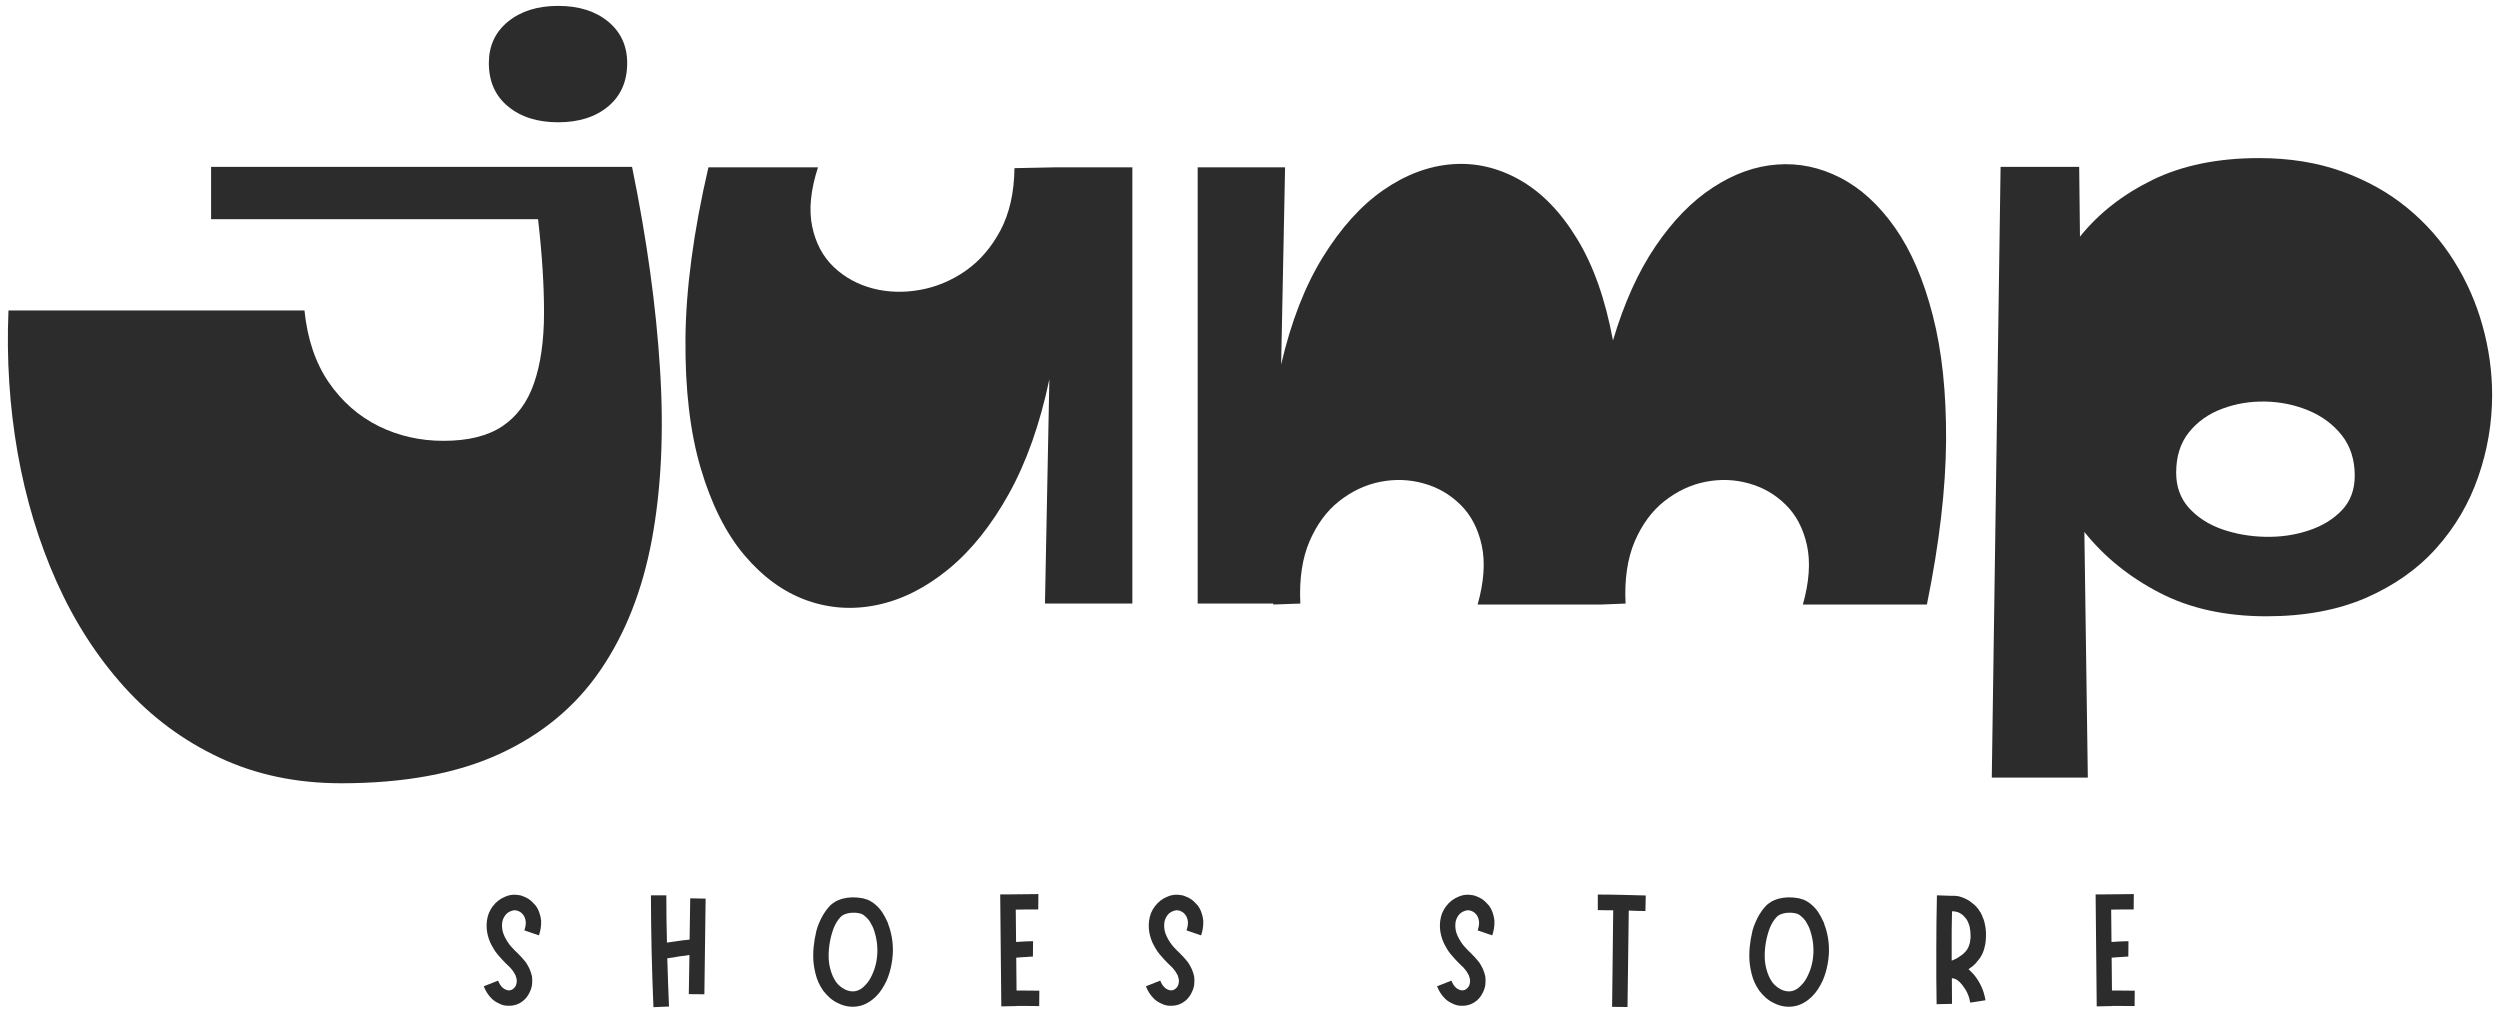 <svg width="291" height="118" viewBox="0 0 291 118" fill="none" xmlns="http://www.w3.org/2000/svg">
<path d="M64.971 14.233C62.565 14.233 60.621 13.621 59.135 12.387C57.643 11.157 56.902 9.475 56.902 7.34C56.902 5.343 57.643 3.734 59.135 2.513C60.621 1.298 62.565 0.685 64.971 0.685C67.373 0.685 69.312 1.298 70.79 2.513C72.263 3.734 73.004 5.343 73.004 7.34C73.004 9.475 72.263 11.157 70.79 12.387C69.312 13.621 67.373 14.233 64.971 14.233ZM73.571 19.426C75.291 27.828 76.375 35.681 76.828 42.994C77.29 50.298 76.974 56.904 75.877 62.814C74.779 68.729 72.775 73.793 69.875 78.026C66.984 82.254 63.059 85.504 58.11 87.772C53.17 90.039 47.04 91.172 39.721 91.172C34.497 91.172 29.776 90.176 25.559 88.192C21.337 86.217 17.641 83.475 14.471 79.964C11.31 76.463 8.689 72.395 6.603 67.751C4.517 63.097 2.998 58.074 2.047 52.685C1.105 47.3 0.752 41.783 0.986 36.138H35.44C35.778 39.456 36.72 42.24 38.257 44.493C39.803 46.738 41.738 48.438 44.058 49.595C46.386 50.742 48.906 51.313 51.614 51.313C54.492 51.313 56.779 50.746 58.476 49.613C60.168 48.479 61.394 46.815 62.154 44.621C62.922 42.418 63.311 39.717 63.325 36.522C63.334 33.317 63.105 29.647 62.629 25.515H24.571V19.426H73.571Z" fill="#2C2C2C"/>
<path d="M122.659 19.481H131.807V70.255H121.634L122.146 44.146C121.058 49.33 119.493 53.763 117.444 57.457C115.395 61.15 113.043 64.085 110.4 66.251C107.765 68.409 105.02 69.794 102.166 70.402C99.32 71.01 96.558 70.831 93.877 69.871C91.206 68.912 88.79 67.156 86.631 64.606C84.481 62.046 82.793 58.677 81.563 54.495C80.328 50.317 79.738 45.307 79.788 39.465C79.834 33.614 80.726 26.954 82.46 19.481H95.213C94.357 22.114 94.133 24.409 94.536 26.356C94.947 28.308 95.789 29.884 97.061 31.091C98.328 32.289 99.842 33.116 101.599 33.578C103.364 34.03 105.194 34.085 107.088 33.742C108.991 33.404 110.765 32.659 112.412 31.512C114.059 30.355 115.404 28.788 116.456 26.813C117.503 24.829 118.048 22.416 118.084 19.572L122.659 19.481Z" fill="#2C2C2C"/>
<path d="M187.752 39.63C189.032 35.306 190.679 31.653 192.692 28.678C194.714 25.693 196.946 23.407 199.389 21.821C201.827 20.226 204.315 19.334 206.854 19.152C209.388 18.96 211.84 19.472 214.21 20.688C216.588 21.908 218.711 23.846 220.577 26.502C222.443 29.162 223.907 32.554 224.968 36.686C226.039 40.818 226.56 45.691 226.524 51.295C226.487 56.89 225.741 63.248 224.291 70.365H209.855C210.596 67.723 210.756 65.424 210.331 63.472C209.901 61.525 209.077 59.952 207.86 58.755C206.639 57.548 205.207 56.721 203.561 56.268C201.923 55.806 200.24 55.747 198.51 56.085C196.791 56.428 195.199 57.178 193.735 58.334C192.28 59.481 191.128 61.049 190.277 63.033C189.435 65.008 189.078 67.417 189.215 70.255L186.416 70.365H171.998C172.739 67.723 172.899 65.424 172.473 63.472C172.043 61.525 171.22 59.952 170.003 58.755C168.782 57.548 167.35 56.721 165.703 56.268C164.066 55.806 162.382 55.747 160.653 56.085C158.933 56.428 157.342 57.178 155.878 58.334C154.423 59.481 153.27 61.049 152.42 63.033C151.578 65.008 151.221 67.417 151.358 70.255L148.211 70.365V70.255H139.41V19.481H149.583L149.126 42.427C150.27 37.481 151.893 33.303 153.993 29.903C156.102 26.502 158.449 23.905 161.038 22.114C163.636 20.322 166.298 19.325 169.034 19.115C171.778 18.909 174.413 19.526 176.938 20.962C179.463 22.402 181.668 24.673 183.562 27.782C185.464 30.881 186.86 34.83 187.752 39.63Z" fill="#2C2C2C"/>
<path d="M262.949 18.402C266.508 18.402 269.728 18.923 272.61 19.956C275.487 20.994 278.017 22.406 280.204 24.198C282.385 25.99 284.202 28.056 285.656 30.396C287.12 32.728 288.222 35.233 288.968 37.911C289.709 40.581 290.084 43.268 290.084 45.974C290.084 49.229 289.544 52.401 288.474 55.482C287.413 58.567 285.793 61.328 283.625 63.764C281.466 66.192 278.731 68.13 275.428 69.579C272.121 71.014 268.246 71.736 263.809 71.736C259.038 71.736 254.889 70.822 251.367 68.994C247.84 67.165 244.926 64.807 242.621 61.918L243.023 90.514H231.844L232.868 19.426H242.017L242.109 27.544C244.277 24.838 247.09 22.639 250.544 20.944C254.006 19.252 258.142 18.402 262.949 18.402ZM253.306 55.025C253.306 56.648 253.801 58.014 254.789 59.12C255.786 60.218 257.076 61.049 258.649 61.607C260.232 62.156 261.911 62.448 263.681 62.485C265.46 62.521 267.139 62.279 268.713 61.753C270.296 61.232 271.59 60.446 272.592 59.395C273.589 58.348 274.092 57.009 274.092 55.372C274.092 53.507 273.589 51.944 272.592 50.673C271.59 49.407 270.296 48.443 268.713 47.784C267.139 47.126 265.46 46.779 263.681 46.742C261.911 46.706 260.232 46.989 258.649 47.583C257.076 48.168 255.786 49.083 254.789 50.326C253.801 51.56 253.306 53.123 253.306 55.025Z" fill="#2C2C2C"/>
<path d="M62.733 108.879L61.031 108.294C61.164 107.928 61.219 107.594 61.196 107.288C61.169 106.986 61.072 106.717 60.903 106.483C60.83 106.387 60.729 106.291 60.61 106.191C60.501 106.118 60.377 106.058 60.245 106.008C60.098 105.971 59.97 105.953 59.86 105.953C59.737 105.967 59.613 105.999 59.494 106.045C59.202 106.145 58.968 106.314 58.799 106.557C58.616 106.803 58.497 107.087 58.451 107.416C58.415 107.759 58.438 108.106 58.525 108.458C58.621 108.787 58.772 109.125 58.982 109.464C59.165 109.784 59.407 110.099 59.714 110.414C59.86 110.574 60.016 110.734 60.19 110.89C60.359 111.05 60.528 111.228 60.702 111.42C60.784 111.521 60.871 111.617 60.958 111.713C61.04 111.813 61.127 111.914 61.214 112.023C61.383 112.279 61.525 112.531 61.635 112.773C61.768 113.066 61.864 113.367 61.928 113.669C61.964 113.998 61.964 114.323 61.928 114.638C61.877 114.967 61.772 115.278 61.617 115.571C61.47 115.877 61.269 116.151 61.013 116.393C60.473 116.882 59.833 117.106 59.092 117.07C58.735 117.061 58.406 116.974 58.104 116.814C57.797 116.681 57.523 116.503 57.28 116.284C57.047 116.055 56.85 115.817 56.695 115.571C56.535 115.315 56.407 115.059 56.31 114.803L57.976 114.144C58.122 114.501 58.296 114.775 58.506 114.967C58.726 115.15 58.95 115.255 59.183 115.278C59.426 115.292 59.632 115.214 59.805 115.04C59.988 114.885 60.098 114.665 60.135 114.382C60.158 114.25 60.158 114.108 60.135 113.962C60.098 113.815 60.052 113.669 60.007 113.523C59.933 113.376 59.846 113.23 59.75 113.084C59.641 112.928 59.517 112.773 59.385 112.627C59.224 112.481 59.064 112.33 58.909 112.17C58.749 112.001 58.584 111.831 58.415 111.658C58.241 111.475 58.072 111.283 57.902 111.073C57.729 110.867 57.578 110.648 57.445 110.414C57.308 110.186 57.18 109.948 57.061 109.701C56.951 109.445 56.859 109.18 56.786 108.897C56.64 108.326 56.603 107.754 56.676 107.178C56.713 106.886 56.786 106.593 56.896 106.301C57.015 106.008 57.17 105.743 57.353 105.496C57.742 104.975 58.236 104.596 58.836 104.362C59.138 104.23 59.462 104.157 59.805 104.143C59.975 104.143 60.144 104.157 60.318 104.18C60.354 104.18 60.391 104.189 60.427 104.198C60.473 104.198 60.519 104.207 60.556 104.216L60.793 104.289C61.109 104.399 61.397 104.545 61.653 104.728C61.786 104.829 61.91 104.938 62.019 105.057C62.138 105.167 62.248 105.286 62.349 105.405C62.541 105.661 62.687 105.949 62.788 106.264C62.898 106.57 62.962 106.877 62.989 107.178C62.998 107.484 62.98 107.782 62.934 108.074C62.884 108.367 62.815 108.636 62.733 108.879Z" fill="#2C2C2C"/>
<path d="M80.342 104.563L82.135 104.6L81.989 115.735L80.177 115.717L80.25 111.164C80.186 111.178 80.145 111.182 80.122 111.182C79.962 111.21 79.802 111.233 79.647 111.255C79.487 111.269 79.322 111.287 79.153 111.31C78.906 111.361 78.663 111.402 78.421 111.438C78.174 111.475 77.927 111.511 77.671 111.548C77.693 112.49 77.725 113.427 77.762 114.364C77.799 115.292 77.835 116.224 77.872 117.161L76.06 117.234C75.877 112.91 75.777 108.568 75.768 104.216H77.561C77.561 105.13 77.565 106.054 77.579 106.977C77.588 107.905 77.606 108.819 77.634 109.72C77.84 109.697 78.046 109.665 78.256 109.628C78.476 109.592 78.686 109.564 78.896 109.537C79.052 109.514 79.217 109.491 79.39 109.464C79.573 109.441 79.743 109.422 79.903 109.409C80.035 109.4 80.159 109.386 80.269 109.372L80.342 104.563Z" fill="#2C2C2C"/>
<path d="M103.589 108.165C103.978 109.496 104.038 110.853 103.772 112.243C103.649 112.928 103.452 113.573 103.187 114.181C103.027 114.51 102.848 114.83 102.656 115.132C102.473 115.424 102.244 115.708 101.979 115.973C101.842 116.11 101.695 116.238 101.54 116.357C101.394 116.48 101.233 116.59 101.064 116.686C100.698 116.905 100.314 117.051 99.912 117.125C99.509 117.198 99.106 117.207 98.704 117.143C98.311 117.083 97.935 116.96 97.569 116.777C97.24 116.631 96.915 116.425 96.6 116.155C96.33 115.913 96.074 115.639 95.831 115.333C95.621 115.031 95.438 114.711 95.282 114.382C95.136 114.053 95.017 113.719 94.935 113.376C94.848 113.038 94.779 112.695 94.733 112.352C94.683 112.014 94.66 111.667 94.66 111.31C94.66 110.981 94.669 110.652 94.697 110.323C94.733 109.994 94.775 109.665 94.825 109.336C94.884 109.006 94.953 108.677 95.026 108.348C95.108 108.019 95.227 107.69 95.374 107.361C95.506 107.045 95.666 106.735 95.85 106.428C96.032 106.127 96.243 105.834 96.49 105.551L97.826 106.758C97.505 107.1 97.245 107.525 97.039 108.037C96.938 108.293 96.856 108.558 96.783 108.824C96.71 109.093 96.645 109.363 96.6 109.628C96.499 110.19 96.453 110.743 96.453 111.292C96.453 111.84 96.526 112.371 96.673 112.883C96.819 113.408 97.025 113.87 97.295 114.272C97.441 114.482 97.606 114.656 97.789 114.802C97.972 114.949 98.155 115.072 98.338 115.168C98.763 115.378 99.18 115.442 99.582 115.369C99.985 115.287 100.351 115.068 100.68 114.711C101.018 114.382 101.302 113.961 101.522 113.449C101.75 112.965 101.915 112.444 102.016 111.895C102.208 110.798 102.153 109.72 101.851 108.659C101.837 108.6 101.819 108.54 101.796 108.476C101.782 108.417 101.764 108.357 101.741 108.293L101.668 108.092L101.595 107.909C101.522 107.763 101.458 107.649 101.412 107.562C101.384 107.516 101.357 107.461 101.32 107.397C101.293 107.338 101.265 107.283 101.229 107.233C101.092 107.041 100.941 106.867 100.771 106.721C100.625 106.575 100.46 106.46 100.277 106.374C100.25 106.364 100.227 106.355 100.204 106.355C100.177 106.346 100.154 106.337 100.131 106.337C100.117 106.328 100.099 106.319 100.076 106.319C100.049 106.31 100.021 106.3 99.985 106.3C99.847 106.278 99.733 106.259 99.637 106.246C99.39 106.236 99.148 106.241 98.905 106.264C98.686 106.3 98.471 106.364 98.265 106.447C98.082 106.52 97.935 106.625 97.826 106.758L96.49 105.551C96.636 105.382 96.801 105.235 96.984 105.112C97.167 104.979 97.35 104.874 97.533 104.801C97.725 104.719 97.917 104.65 98.1 104.6C98.283 104.554 98.471 104.518 98.667 104.49C99.042 104.445 99.418 104.435 99.783 104.472C99.953 104.486 100.14 104.509 100.351 104.545C100.433 104.559 100.534 104.582 100.643 104.618C100.689 104.632 100.739 104.65 100.79 104.673C100.849 104.687 100.904 104.701 100.954 104.71C101.33 104.87 101.673 105.089 101.979 105.368C102.258 105.615 102.51 105.907 102.729 106.246C102.839 106.419 102.931 106.575 103.004 106.721C103.049 106.808 103.095 106.895 103.132 106.977C103.178 107.05 103.214 107.123 103.242 107.196L103.351 107.434L103.425 107.69C103.461 107.763 103.489 107.845 103.516 107.928C103.539 108.001 103.562 108.083 103.589 108.165Z" fill="#2C2C2C"/>
<path d="M118.784 115.296L120.98 115.315L120.962 117.106L118.784 117.088C118.638 117.088 118.491 117.088 118.345 117.088V117.106L116.552 117.143L116.424 104.107H117.43C118.002 104.097 118.574 104.088 119.15 104.088C119.722 104.079 120.294 104.07 120.87 104.07L120.852 105.862C120.413 105.862 119.974 105.862 119.534 105.862C119.104 105.862 118.674 105.871 118.235 105.88L118.272 109.647C118.464 109.637 118.656 109.624 118.839 109.61C119.082 109.601 119.315 109.587 119.534 109.573C119.754 109.564 119.992 109.555 120.248 109.555L120.23 111.347C120.01 111.347 119.795 111.361 119.589 111.384C119.379 111.397 119.173 111.411 118.967 111.42C118.72 111.434 118.496 111.452 118.29 111.475L118.327 115.296C118.482 115.296 118.638 115.296 118.784 115.296Z" fill="#2C2C2C"/>
<path d="M139.807 108.879L138.105 108.294C138.238 107.928 138.293 107.594 138.27 107.288C138.243 106.986 138.147 106.717 137.977 106.483C137.904 106.387 137.804 106.291 137.685 106.191C137.575 106.118 137.451 106.058 137.319 106.008C137.172 105.971 137.044 105.953 136.934 105.953C136.811 105.967 136.687 105.999 136.568 106.045C136.276 106.145 136.042 106.314 135.873 106.557C135.69 106.803 135.571 107.087 135.526 107.416C135.489 107.759 135.512 108.106 135.599 108.458C135.695 108.787 135.846 109.125 136.056 109.464C136.239 109.784 136.482 110.099 136.788 110.414C136.934 110.574 137.09 110.734 137.264 110.89C137.433 111.05 137.602 111.228 137.776 111.42C137.858 111.521 137.945 111.617 138.032 111.713C138.115 111.813 138.202 111.914 138.288 112.023C138.458 112.279 138.6 112.531 138.709 112.773C138.842 113.066 138.938 113.367 139.002 113.669C139.039 113.998 139.039 114.323 139.002 114.638C138.952 114.967 138.847 115.278 138.691 115.571C138.545 115.877 138.343 116.151 138.087 116.393C137.547 116.882 136.907 117.106 136.166 117.07C135.809 117.061 135.48 116.974 135.178 116.814C134.871 116.681 134.597 116.503 134.355 116.284C134.121 116.055 133.925 115.817 133.769 115.571C133.609 115.315 133.481 115.059 133.385 114.803L135.05 114.144C135.196 114.501 135.37 114.775 135.58 114.967C135.8 115.15 136.024 115.255 136.257 115.278C136.5 115.292 136.706 115.214 136.88 115.04C137.063 114.885 137.172 114.665 137.209 114.382C137.232 114.25 137.232 114.108 137.209 113.962C137.172 113.815 137.127 113.669 137.081 113.523C137.008 113.376 136.921 113.23 136.825 113.084C136.715 112.928 136.591 112.773 136.459 112.627C136.299 112.481 136.139 112.33 135.983 112.17C135.823 112.001 135.658 111.831 135.489 111.658C135.315 111.475 135.146 111.283 134.977 111.073C134.803 110.867 134.652 110.648 134.519 110.414C134.382 110.186 134.254 109.948 134.135 109.701C134.025 109.445 133.934 109.18 133.86 108.897C133.714 108.326 133.678 107.754 133.751 107.178C133.787 106.886 133.86 106.593 133.97 106.301C134.089 106.008 134.245 105.743 134.428 105.496C134.817 104.975 135.311 104.596 135.91 104.362C136.212 104.23 136.536 104.157 136.88 104.143C137.049 104.143 137.218 104.157 137.392 104.18C137.428 104.18 137.465 104.189 137.502 104.198C137.547 104.198 137.593 104.207 137.63 104.216L137.868 104.289C138.183 104.399 138.471 104.545 138.728 104.728C138.86 104.829 138.984 104.938 139.094 105.057C139.212 105.167 139.322 105.286 139.423 105.405C139.615 105.661 139.761 105.949 139.862 106.264C139.972 106.57 140.036 106.877 140.063 107.178C140.072 107.484 140.054 107.782 140.008 108.074C139.958 108.367 139.889 108.636 139.807 108.879Z" fill="#2C2C2C"/>
<path d="M173.698 108.879L171.996 108.294C172.129 107.928 172.184 107.594 172.161 107.288C172.133 106.986 172.037 106.717 171.868 106.483C171.795 106.387 171.694 106.291 171.575 106.191C171.465 106.118 171.342 106.058 171.209 106.008C171.063 105.971 170.935 105.953 170.825 105.953C170.702 105.967 170.578 105.999 170.459 106.045C170.166 106.145 169.933 106.314 169.764 106.557C169.581 106.803 169.462 107.087 169.416 107.416C169.38 107.759 169.402 108.106 169.489 108.458C169.585 108.787 169.736 109.125 169.947 109.464C170.13 109.784 170.372 110.099 170.679 110.414C170.825 110.574 170.981 110.734 171.154 110.89C171.324 111.05 171.493 111.228 171.667 111.42C171.749 111.521 171.836 111.617 171.923 111.713C172.005 111.813 172.092 111.914 172.179 112.023C172.348 112.279 172.49 112.531 172.6 112.773C172.733 113.066 172.829 113.367 172.893 113.669C172.929 113.998 172.929 114.323 172.893 114.638C172.842 114.967 172.737 115.278 172.582 115.571C172.435 115.877 172.234 116.151 171.978 116.393C171.438 116.882 170.798 117.106 170.057 117.07C169.7 117.061 169.37 116.974 169.069 116.814C168.762 116.681 168.488 116.503 168.245 116.284C168.012 116.055 167.815 115.817 167.66 115.571C167.5 115.315 167.371 115.059 167.275 114.803L168.94 114.144C169.087 114.501 169.261 114.775 169.471 114.967C169.691 115.15 169.915 115.255 170.148 115.278C170.391 115.292 170.596 115.214 170.77 115.04C170.953 114.885 171.063 114.665 171.1 114.382C171.122 114.25 171.122 114.108 171.1 113.962C171.063 113.815 171.017 113.669 170.971 113.523C170.898 113.376 170.811 113.23 170.715 113.084C170.605 112.928 170.482 112.773 170.349 112.627C170.189 112.481 170.029 112.33 169.874 112.17C169.714 112.001 169.549 111.831 169.38 111.658C169.206 111.475 169.037 111.283 168.867 111.073C168.693 110.867 168.542 110.648 168.41 110.414C168.273 110.186 168.145 109.948 168.026 109.701C167.916 109.445 167.824 109.18 167.751 108.897C167.605 108.326 167.568 107.754 167.641 107.178C167.678 106.886 167.751 106.593 167.861 106.301C167.98 106.008 168.135 105.743 168.318 105.496C168.707 104.975 169.201 104.596 169.8 104.362C170.102 104.23 170.427 104.157 170.77 104.143C170.939 104.143 171.109 104.157 171.282 104.18C171.319 104.18 171.356 104.189 171.392 104.198C171.438 104.198 171.484 104.207 171.52 104.216L171.758 104.289C172.074 104.399 172.362 104.545 172.618 104.728C172.751 104.829 172.874 104.938 172.984 105.057C173.103 105.167 173.213 105.286 173.313 105.405C173.506 105.661 173.652 105.949 173.753 106.264C173.862 106.57 173.926 106.877 173.954 107.178C173.963 107.484 173.945 107.782 173.899 108.074C173.849 108.367 173.78 108.636 173.698 108.879Z" fill="#2C2C2C"/>
<path d="M191.565 104.234L191.528 106.045C191.199 106.035 190.87 106.026 190.54 106.026C190.22 106.017 189.905 106.003 189.589 105.99L189.443 117.216L187.649 117.198L187.778 105.953C187.485 105.953 187.183 105.953 186.881 105.953C186.588 105.944 186.286 105.935 185.984 105.935V104.125C186.922 104.125 187.855 104.138 188.784 104.161C189.708 104.189 190.636 104.212 191.565 104.234Z" fill="#2C2C2C"/>
<path d="M212.548 108.165C212.937 109.496 212.997 110.853 212.731 112.243C212.608 112.928 212.411 113.573 212.146 114.181C211.986 114.51 211.807 114.83 211.615 115.132C211.432 115.424 211.203 115.708 210.938 115.973C210.801 116.11 210.654 116.238 210.499 116.357C210.353 116.48 210.192 116.59 210.023 116.686C209.657 116.905 209.273 117.051 208.87 117.125C208.468 117.198 208.065 117.207 207.663 117.143C207.269 117.083 206.894 116.96 206.528 116.777C206.199 116.631 205.874 116.425 205.559 116.155C205.289 115.913 205.033 115.639 204.79 115.333C204.58 115.031 204.397 114.711 204.241 114.382C204.095 114.053 203.976 113.719 203.894 113.376C203.807 113.038 203.738 112.695 203.692 112.352C203.642 112.014 203.619 111.667 203.619 111.31C203.619 110.981 203.628 110.652 203.656 110.323C203.692 109.994 203.733 109.665 203.784 109.336C203.843 109.006 203.912 108.677 203.985 108.348C204.067 108.019 204.186 107.69 204.333 107.361C204.465 107.045 204.625 106.735 204.808 106.428C204.991 106.127 205.202 105.834 205.449 105.551L206.785 106.758C206.464 107.1 206.204 107.525 205.998 108.037C205.897 108.293 205.815 108.558 205.742 108.824C205.668 109.093 205.604 109.363 205.559 109.628C205.458 110.19 205.412 110.743 205.412 111.292C205.412 111.84 205.485 112.371 205.632 112.883C205.778 113.408 205.984 113.87 206.254 114.272C206.4 114.482 206.565 114.656 206.748 114.802C206.931 114.949 207.114 115.072 207.297 115.168C207.722 115.378 208.139 115.442 208.541 115.369C208.944 115.287 209.31 115.068 209.639 114.711C209.977 114.382 210.261 113.961 210.481 113.449C210.709 112.965 210.874 112.444 210.975 111.895C211.167 110.798 211.112 109.72 210.81 108.659C210.796 108.6 210.778 108.54 210.755 108.476C210.741 108.417 210.723 108.357 210.7 108.293L210.627 108.092L210.554 107.909C210.481 107.763 210.417 107.649 210.371 107.562C210.343 107.516 210.316 107.461 210.279 107.397C210.252 107.338 210.224 107.283 210.188 107.233C210.051 107.041 209.9 106.867 209.73 106.721C209.584 106.575 209.419 106.46 209.236 106.374C209.209 106.364 209.186 106.355 209.163 106.355C209.136 106.346 209.113 106.337 209.09 106.337C209.076 106.328 209.058 106.319 209.035 106.319C209.008 106.31 208.98 106.3 208.944 106.3C208.806 106.278 208.692 106.259 208.596 106.246C208.349 106.236 208.107 106.241 207.864 106.264C207.645 106.3 207.43 106.364 207.224 106.447C207.041 106.52 206.894 106.625 206.785 106.758L205.449 105.551C205.595 105.382 205.76 105.235 205.943 105.112C206.126 104.979 206.309 104.874 206.492 104.801C206.684 104.719 206.876 104.65 207.059 104.6C207.242 104.554 207.43 104.518 207.626 104.49C208.001 104.445 208.376 104.435 208.742 104.472C208.912 104.486 209.099 104.509 209.31 104.545C209.392 104.559 209.493 104.582 209.602 104.618C209.648 104.632 209.698 104.65 209.749 104.673C209.808 104.687 209.863 104.701 209.913 104.71C210.289 104.87 210.632 105.089 210.938 105.368C211.217 105.615 211.469 105.907 211.688 106.246C211.798 106.419 211.89 106.575 211.963 106.721C212.008 106.808 212.054 106.895 212.091 106.977C212.137 107.05 212.173 107.123 212.201 107.196L212.31 107.434L212.384 107.69C212.42 107.763 212.448 107.845 212.475 107.928C212.498 108.001 212.521 108.083 212.548 108.165Z" fill="#2C2C2C"/>
<path d="M231.002 107.397C231.135 107.937 231.19 108.49 231.167 109.061C231.167 109.125 231.158 109.189 231.148 109.262C231.148 109.326 231.148 109.39 231.148 109.464C231.135 109.5 231.13 109.537 231.13 109.573C231.13 109.601 231.121 109.628 231.112 109.665L231.094 109.884C231.08 109.948 231.062 110.012 231.039 110.085C231.025 110.149 231.011 110.213 231.002 110.286C230.988 110.323 230.975 110.359 230.965 110.396C230.965 110.423 230.956 110.451 230.947 110.487C230.933 110.524 230.92 110.561 230.911 110.597C230.897 110.634 230.883 110.67 230.874 110.707L230.782 110.926C230.769 110.963 230.755 110.999 230.746 111.036C230.732 111.063 230.714 111.091 230.691 111.127C230.664 111.191 230.627 111.255 230.581 111.329C230.545 111.402 230.499 111.47 230.453 111.53C230.366 111.653 230.275 111.767 230.179 111.877C230.092 111.987 230 112.096 229.904 112.206L229.813 112.279L229.74 112.352L229.575 112.499C229.511 112.535 229.451 112.581 229.392 112.627C229.342 112.663 229.291 112.7 229.246 112.736L229.136 112.81C229.268 112.933 229.396 113.061 229.52 113.193C229.653 113.317 229.767 113.445 229.868 113.577C230.526 114.419 230.938 115.369 231.112 116.43L229.337 116.704C229.213 115.963 228.916 115.292 228.44 114.693C228.193 114.377 227.956 114.153 227.727 114.016C227.553 113.92 227.379 113.87 227.196 113.87C227.196 114.871 227.201 115.863 227.215 116.85L225.421 116.887C225.408 115.826 225.394 114.775 225.385 113.724C225.385 112.663 225.385 111.603 225.385 110.542C225.385 109.496 225.389 108.449 225.403 107.397C225.412 106.337 225.431 105.277 225.458 104.216L227.105 104.271C227.237 104.262 227.384 104.262 227.544 104.271C227.699 104.285 227.855 104.303 228.001 104.326C228.331 104.413 228.628 104.527 228.898 104.673C229.053 104.746 229.191 104.829 229.3 104.911C229.419 104.998 229.538 105.089 229.648 105.185C229.708 105.222 229.762 105.267 229.813 105.313C229.858 105.35 229.909 105.4 229.959 105.459C229.996 105.496 230.023 105.528 230.051 105.551C230.073 105.578 230.096 105.606 230.124 105.642L230.27 105.807C230.307 105.857 230.33 105.894 230.343 105.916L230.398 106.026L230.545 106.209C230.554 106.246 230.568 106.282 230.581 106.319C230.604 106.346 230.622 106.369 230.636 106.392C230.645 106.428 230.659 106.465 230.673 106.502C230.696 106.529 230.714 106.556 230.728 106.593C230.75 106.666 230.773 106.739 230.801 106.812C230.837 106.876 230.865 106.94 230.892 107.014L230.947 107.196L231.002 107.397ZM229.374 108.988C229.383 108.613 229.346 108.234 229.264 107.855C229.213 107.672 229.154 107.503 229.081 107.343C229.017 107.173 228.934 107.027 228.825 106.904L228.751 106.812C228.738 106.803 228.724 106.79 228.715 106.776C228.701 106.767 228.687 106.753 228.678 106.739C228.642 106.694 228.578 106.625 228.495 106.538C228.349 106.419 228.203 106.319 228.056 106.246C227.946 106.186 227.809 106.145 227.654 106.118C227.53 106.081 227.384 106.072 227.215 106.081C227.201 106.812 227.187 107.557 227.178 108.312C227.178 109.057 227.178 109.802 227.178 110.542C227.178 110.762 227.178 110.981 227.178 111.201C227.178 111.411 227.178 111.616 227.178 111.822C227.37 111.74 227.548 111.658 227.709 111.584C227.745 111.562 227.782 111.539 227.818 111.511C227.864 111.489 227.914 111.466 227.965 111.438L228.074 111.347L228.221 111.255C228.257 111.233 228.294 111.21 228.331 111.182C228.367 111.159 228.404 111.127 228.44 111.091L228.532 111.018L228.623 110.926C228.697 110.867 228.756 110.807 228.806 110.743C228.852 110.67 228.907 110.597 228.971 110.524C228.994 110.487 229.012 110.451 229.026 110.414C229.049 110.378 229.072 110.341 229.099 110.305C229.099 110.295 229.104 110.282 229.117 110.268C229.127 110.245 229.136 110.222 229.136 110.195L229.191 110.085C229.191 110.076 229.191 110.062 229.191 110.049C229.2 110.026 229.213 110.003 229.227 109.976C229.227 109.953 229.227 109.934 229.227 109.921C229.236 109.898 229.25 109.875 229.264 109.848C229.273 109.788 229.287 109.738 229.3 109.701C229.31 109.656 229.319 109.605 229.319 109.555L229.337 109.427L229.355 109.281C229.364 109.235 229.374 109.189 229.374 109.153C229.374 109.107 229.374 109.052 229.374 108.988Z" fill="#2C2C2C"/>
<path d="M246.29 115.296L248.486 115.315L248.467 117.106L246.29 117.088C246.144 117.088 245.997 117.088 245.851 117.088V117.106L244.058 117.143L243.93 104.107H244.936C245.508 104.097 246.08 104.088 246.656 104.088C247.228 104.079 247.8 104.07 248.376 104.07L248.358 105.862C247.919 105.862 247.479 105.862 247.04 105.862C246.61 105.862 246.18 105.871 245.741 105.88L245.778 109.647C245.97 109.637 246.162 109.624 246.345 109.61C246.587 109.601 246.821 109.587 247.04 109.573C247.26 109.564 247.498 109.555 247.754 109.555L247.736 111.347C247.516 111.347 247.301 111.361 247.095 111.384C246.885 111.397 246.679 111.411 246.473 111.42C246.226 111.434 246.002 111.452 245.796 111.475L245.833 115.296C245.988 115.296 246.144 115.296 246.29 115.296Z" fill="#2C2C2C"/>
</svg>
